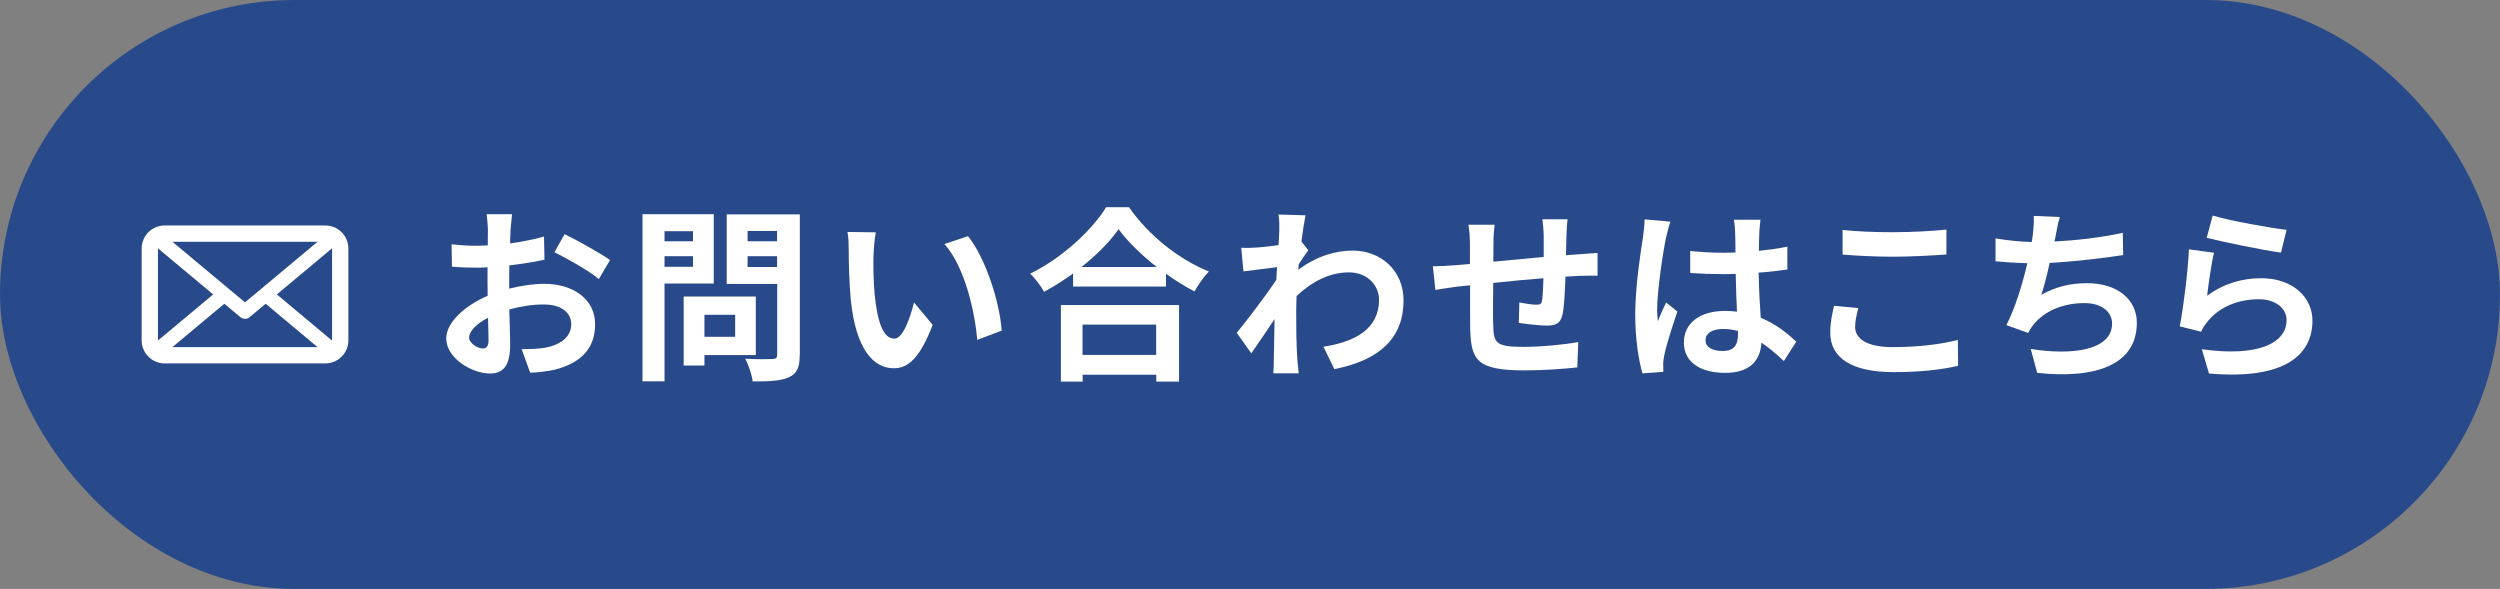 <?xml version="1.0" encoding="UTF-8"?><svg id="_レイヤー_2" xmlns="http://www.w3.org/2000/svg" viewBox="0 0 201.01 47.35"><rect x="0" y="0" width="201.01" height="47.35" fill="#808080" stroke="none"/><defs><style>.cls-1{fill:none;stroke:#fff;stroke-linejoin:round;stroke-width:1.15px;}.cls-2{fill:#294a8a;}.cls-2,.cls-3{stroke-width:0px;}.cls-3{fill:#fff;}</style></defs><g id="_レイヤー_1-2"><rect class="cls-2" y="0" width="201.01" height="47.35" rx="23.67" ry="23.67"/><path class="cls-3" d="M26.16,19.44c.3,0,.54.24.54.54v7.39c0,.3-.24.54-.54.54h-12.92c-.3,0-.54-.24-.54-.54v-7.39c0-.3.24-.54.54-.54h12.92M26.16,18.13h-12.92c-1.02,0-1.85.83-1.85,1.85v7.39c0,1.02.83,1.85,1.85,1.85h12.92c1.02,0,1.85-.83,1.85-1.85v-7.39c0-1.02-.83-1.85-1.85-1.85h0Z"/><line class="cls-1" x1="18.04" y1="23.67" x2="12.22" y2="28.53"/><polyline class="cls-1" points="27.17 18.82 19.7 25.06 12.22 18.82"/><line class="cls-1" x1="27.17" y1="28.53" x2="21.36" y2="23.67"/><path class="cls-3" d="M40.92,23.21c1-.25,2.02-.39,2.85-.39,2.28,0,4.08,1.21,4.08,3.25,0,1.75-.92,3.07-3.27,3.66-.69.15-1.37.21-1.95.24l-.69-1.9c.68,0,1.31-.02,1.83-.1,1.2-.21,2.16-.82,2.16-1.9,0-1-.9-1.59-2.19-1.59-.92,0-1.88.15-2.79.4.03,1.19.07,2.33.07,2.83,0,1.84-.67,2.32-1.63,2.32-1.46,0-3.51-1.24-3.51-2.82,0-1.3,1.51-2.64,3.33-3.43-.01-.35-.01-.69-.01-1.04v-1.25c-.29.02-.56.03-.79.03-.68,0-1.43-.02-2.07-.08l-.03-1.8c.87.1,1.52.12,2.05.12.27,0,.56-.02.86-.03.01-.52.01-.96.01-1.21,0-.31-.06-1.04-.1-1.3h2.04c-.03.27-.09.91-.12,1.29-.02.33-.03.69-.04,1.06.97-.13,1.95-.33,2.73-.55l.04,1.86c-.84.19-1.86.34-2.83.46-.01.45-.01.9-.01,1.33v.52ZM39.28,27.38c0-.38-.02-1.05-.04-1.83-.92.47-1.52,1.08-1.52,1.6,0,.45.69.87,1.08.87.27,0,.48-.13.48-.65ZM45.4,18.83c1.14.56,2.87,1.53,3.65,2.08l-.9,1.53c-.71-.62-2.64-1.71-3.57-2.16l.82-1.46Z"/><path class="cls-3" d="M53.43,22.8v7.86h-1.77v-13.44h5.73v5.58h-3.96ZM53.43,18.59v.81h2.29v-.81h-2.29ZM55.72,21.45v-.85h-2.29v.85h2.29ZM56.64,28.55v.84h-1.67v-5.55h5.8v4.71h-4.14ZM56.64,25.31v1.77h2.47v-1.77h-2.47ZM64.3,28.53c0,.99-.21,1.5-.84,1.79-.61.3-1.56.35-2.94.35-.06-.51-.34-1.35-.6-1.83.87.06,1.89.04,2.18.03.28,0,.39-.09.39-.36v-5.68h-4.06v-5.59h5.88v11.31ZM60.11,18.57v.83h2.37v-.83h-2.37ZM62.48,21.47v-.87h-2.37v.87h2.37Z"/><path class="cls-3" d="M70.23,20.48c-.02.96,0,2.08.09,3.15.21,2.15.66,3.6,1.59,3.6.71,0,1.29-1.74,1.58-2.91l1.5,1.8c-.99,2.58-1.92,3.49-3.12,3.49-1.62,0-3.04-1.47-3.46-5.46-.13-1.37-.17-3.09-.17-4,0-.42-.01-1.05-.1-1.5l2.28.03c-.1.52-.18,1.4-.18,1.8ZM80.54,26.58l-1.96.75c-.22-2.38-1.02-5.88-2.64-7.71l1.89-.63c1.41,1.73,2.55,5.31,2.71,7.59Z"/><path class="cls-3" d="M90.78,16.67c1.6,2.29,4.03,4.2,6.42,5.16-.44.46-.84,1.05-1.16,1.6-.76-.39-1.54-.88-2.29-1.42v1.03h-7.47v-1.05c-.74.54-1.53,1.04-2.33,1.47-.24-.44-.73-1.08-1.12-1.46,2.58-1.25,4.98-3.51,6.11-5.34h1.84ZM85.29,24.53h9.51v6.15h-1.83v-.55h-5.92v.55h-1.75v-6.15ZM93.01,21.47c-1.25-.98-2.35-2.06-3.07-3.04-.71,1-1.75,2.07-2.99,3.04h6.06ZM87.04,26.1v2.44h5.92v-2.44h-5.92Z"/><path class="cls-3" d="M105.19,20.13c-.2.25-.51.73-.77,1.12-.01.15-.01.29-.03.44,1.5-1.12,3.03-1.54,4.37-1.54,2.29,0,4.09,1.62,4.09,4,0,3-1.88,4.8-5.56,5.53l-.88-1.8c2.61-.41,4.47-1.46,4.47-3.78,0-1.15-.93-2.2-2.42-2.2-1.58,0-2.97.75-4.21,1.9-.01.42-.03.84-.03,1.23,0,1.21,0,2.46.09,3.85.02.27.08.81.11,1.14h-2.04c.03-.31.04-.85.04-1.09.03-1.15.03-2.01.06-3.27-.63.94-1.36,2.02-1.87,2.75l-1.17-1.65c.84-1.02,2.34-3,3.18-4.25l.06-1.03c-.72.09-1.86.24-2.7.34l-.18-1.9c.42.02.76.02,1.29-.02.43-.03,1.08-.1,1.71-.19.03-.56.06-.98.06-1.14,0-.42.02-.87-.06-1.32l2.17.06c-.09.42-.21,1.19-.33,2.11l.56.71Z"/><path class="cls-3" d="M126.04,17.65c-.04.22-.08.87-.09,1.27-.01.58-.03,1.11-.04,1.6.41-.03.78-.06,1.12-.08.41-.03.99-.08,1.42-.1v1.83c-.25-.02-1.04,0-1.44.01-.32.02-.71.03-1.14.06-.04,1.12-.1,2.34-.22,2.97-.15.78-.53.97-1.29.97-.53,0-1.71-.13-2.24-.22l.04-1.64c.47.09,1.07.18,1.37.18s.42-.06.46-.35c.06-.4.09-1.08.11-1.78-1.3.1-2.76.24-4.04.38-.01,1.36-.03,2.73,0,3.36.04,1.45.17,1.78,2.4,1.78,1.46,0,3.33-.18,4.44-.39l-.08,2.04c-1,.12-2.82.24-4.23.24-3.85,0-4.32-.81-4.38-3.38-.01-.63-.01-2.07-.01-3.46l-1,.1c-.47.06-1.4.21-1.79.27l-.2-1.9c.42,0,1.11-.03,1.86-.09l1.12-.1v-1.5c0-.62-.04-1.12-.12-1.65h2.1c-.06.5-.09.92-.09,1.55,0,.34,0,.84-.01,1.42,1.26-.12,2.7-.25,4.05-.38v-1.68c0-.38-.06-1.08-.11-1.35h2.01Z"/><path class="cls-3" d="M134.31,17.82c-.12.3-.3,1.05-.36,1.32-.22.99-.71,4.26-.71,5.74,0,.3.02.66.06.96.19-.52.43-1.02.66-1.52l.91.73c-.42,1.22-.9,2.73-1.06,3.54-.04.21-.09.52-.08.69,0,.15,0,.41.01.62l-1.68.12c-.3-1.03-.58-2.73-.58-4.74,0-2.25.44-5.05.62-6.19.06-.42.13-.99.13-1.45l2.07.18ZM143.43,29.03c-.61-.58-1.21-1.08-1.8-1.48-.09,1.41-.9,2.43-2.91,2.43s-3.33-.87-3.33-2.43,1.27-2.55,3.3-2.55c.34,0,.67.02.97.06-.04-.92-.09-2-.1-3.04-.36.02-.72.02-1.07.02-.87,0-1.71-.03-2.59-.09v-1.77c.85.09,1.71.14,2.59.14.34,0,.71,0,1.05-.02-.01-.73-.01-1.33-.03-1.65,0-.23-.04-.67-.09-.98h2.13c-.04.29-.07.65-.09.96-.01.33-.04.89-.04,1.54.81-.09,1.59-.19,2.29-.34v1.84c-.72.1-1.5.2-2.31.25.03,1.44.1,2.62.17,3.63,1.25.51,2.17,1.28,2.86,1.92l-1,1.56ZM139.74,26.61c-.39-.1-.79-.16-1.2-.16-.84,0-1.41.34-1.41.9,0,.6.6.87,1.38.87.92,0,1.23-.48,1.23-1.35v-.26Z"/><path class="cls-3" d="M149.41,24.78c-.13.54-.25,1-.25,1.5,0,.94.9,1.63,3.04,1.63,2.01,0,3.9-.23,5.22-.58l.02,2.08c-1.29.31-3.08.51-5.16.51-3.41,0-5.12-1.14-5.12-3.18,0-.87.18-1.59.3-2.15l1.95.18ZM148.15,18.49c1.11.12,2.49.18,4.05.18,1.47,0,3.17-.09,4.3-.21v2c-1.04.08-2.88.18-4.29.18-1.56,0-2.85-.08-4.06-.17v-1.98Z"/><path class="cls-3" d="M170.7,20.51c-1.54.24-3.9.52-5.9.63-.19.9-.43,1.85-.67,2.56,1.2-.66,2.33-.93,3.69-.93,2.4,0,3.99,1.29,3.99,3.18,0,3.34-3.21,4.54-8.01,4.03l-.52-1.92c3.25.52,6.54.14,6.54-2.05,0-.89-.78-1.64-2.22-1.64-1.71,0-3.22.62-4.11,1.75-.17.2-.27.39-.42.65l-1.75-.63c.71-1.36,1.3-3.34,1.69-4.98-.94-.02-1.81-.08-2.56-.15v-1.84c.88.15,2.01.27,2.91.29.03-.23.07-.42.09-.6.07-.65.09-1,.07-1.5l2.1.09c-.17.52-.24,1.02-.34,1.52l-.09.45c1.7-.09,3.71-.31,5.49-.7l.03,1.8Z"/><path class="cls-3" d="M177.45,23.78c1.35-.98,2.82-1.41,4.36-1.41,2.61,0,4.12,1.6,4.12,3.4,0,2.71-2.14,4.8-8.32,4.26l-.57-1.95c4.46.63,6.81-.46,6.81-2.35,0-.96-.92-1.67-2.22-1.67-1.68,0-3.17.62-4.09,1.74-.27.33-.44.57-.56.87l-1.72-.43c.29-1.46.65-4.35.74-6.19l2.01.27c-.2.82-.45,2.61-.55,3.46ZM177.91,17.33c1.41.43,4.63,1,5.94,1.15l-.45,1.83c-1.5-.2-4.81-.89-5.97-1.19l.48-1.8Z"/></g></svg>